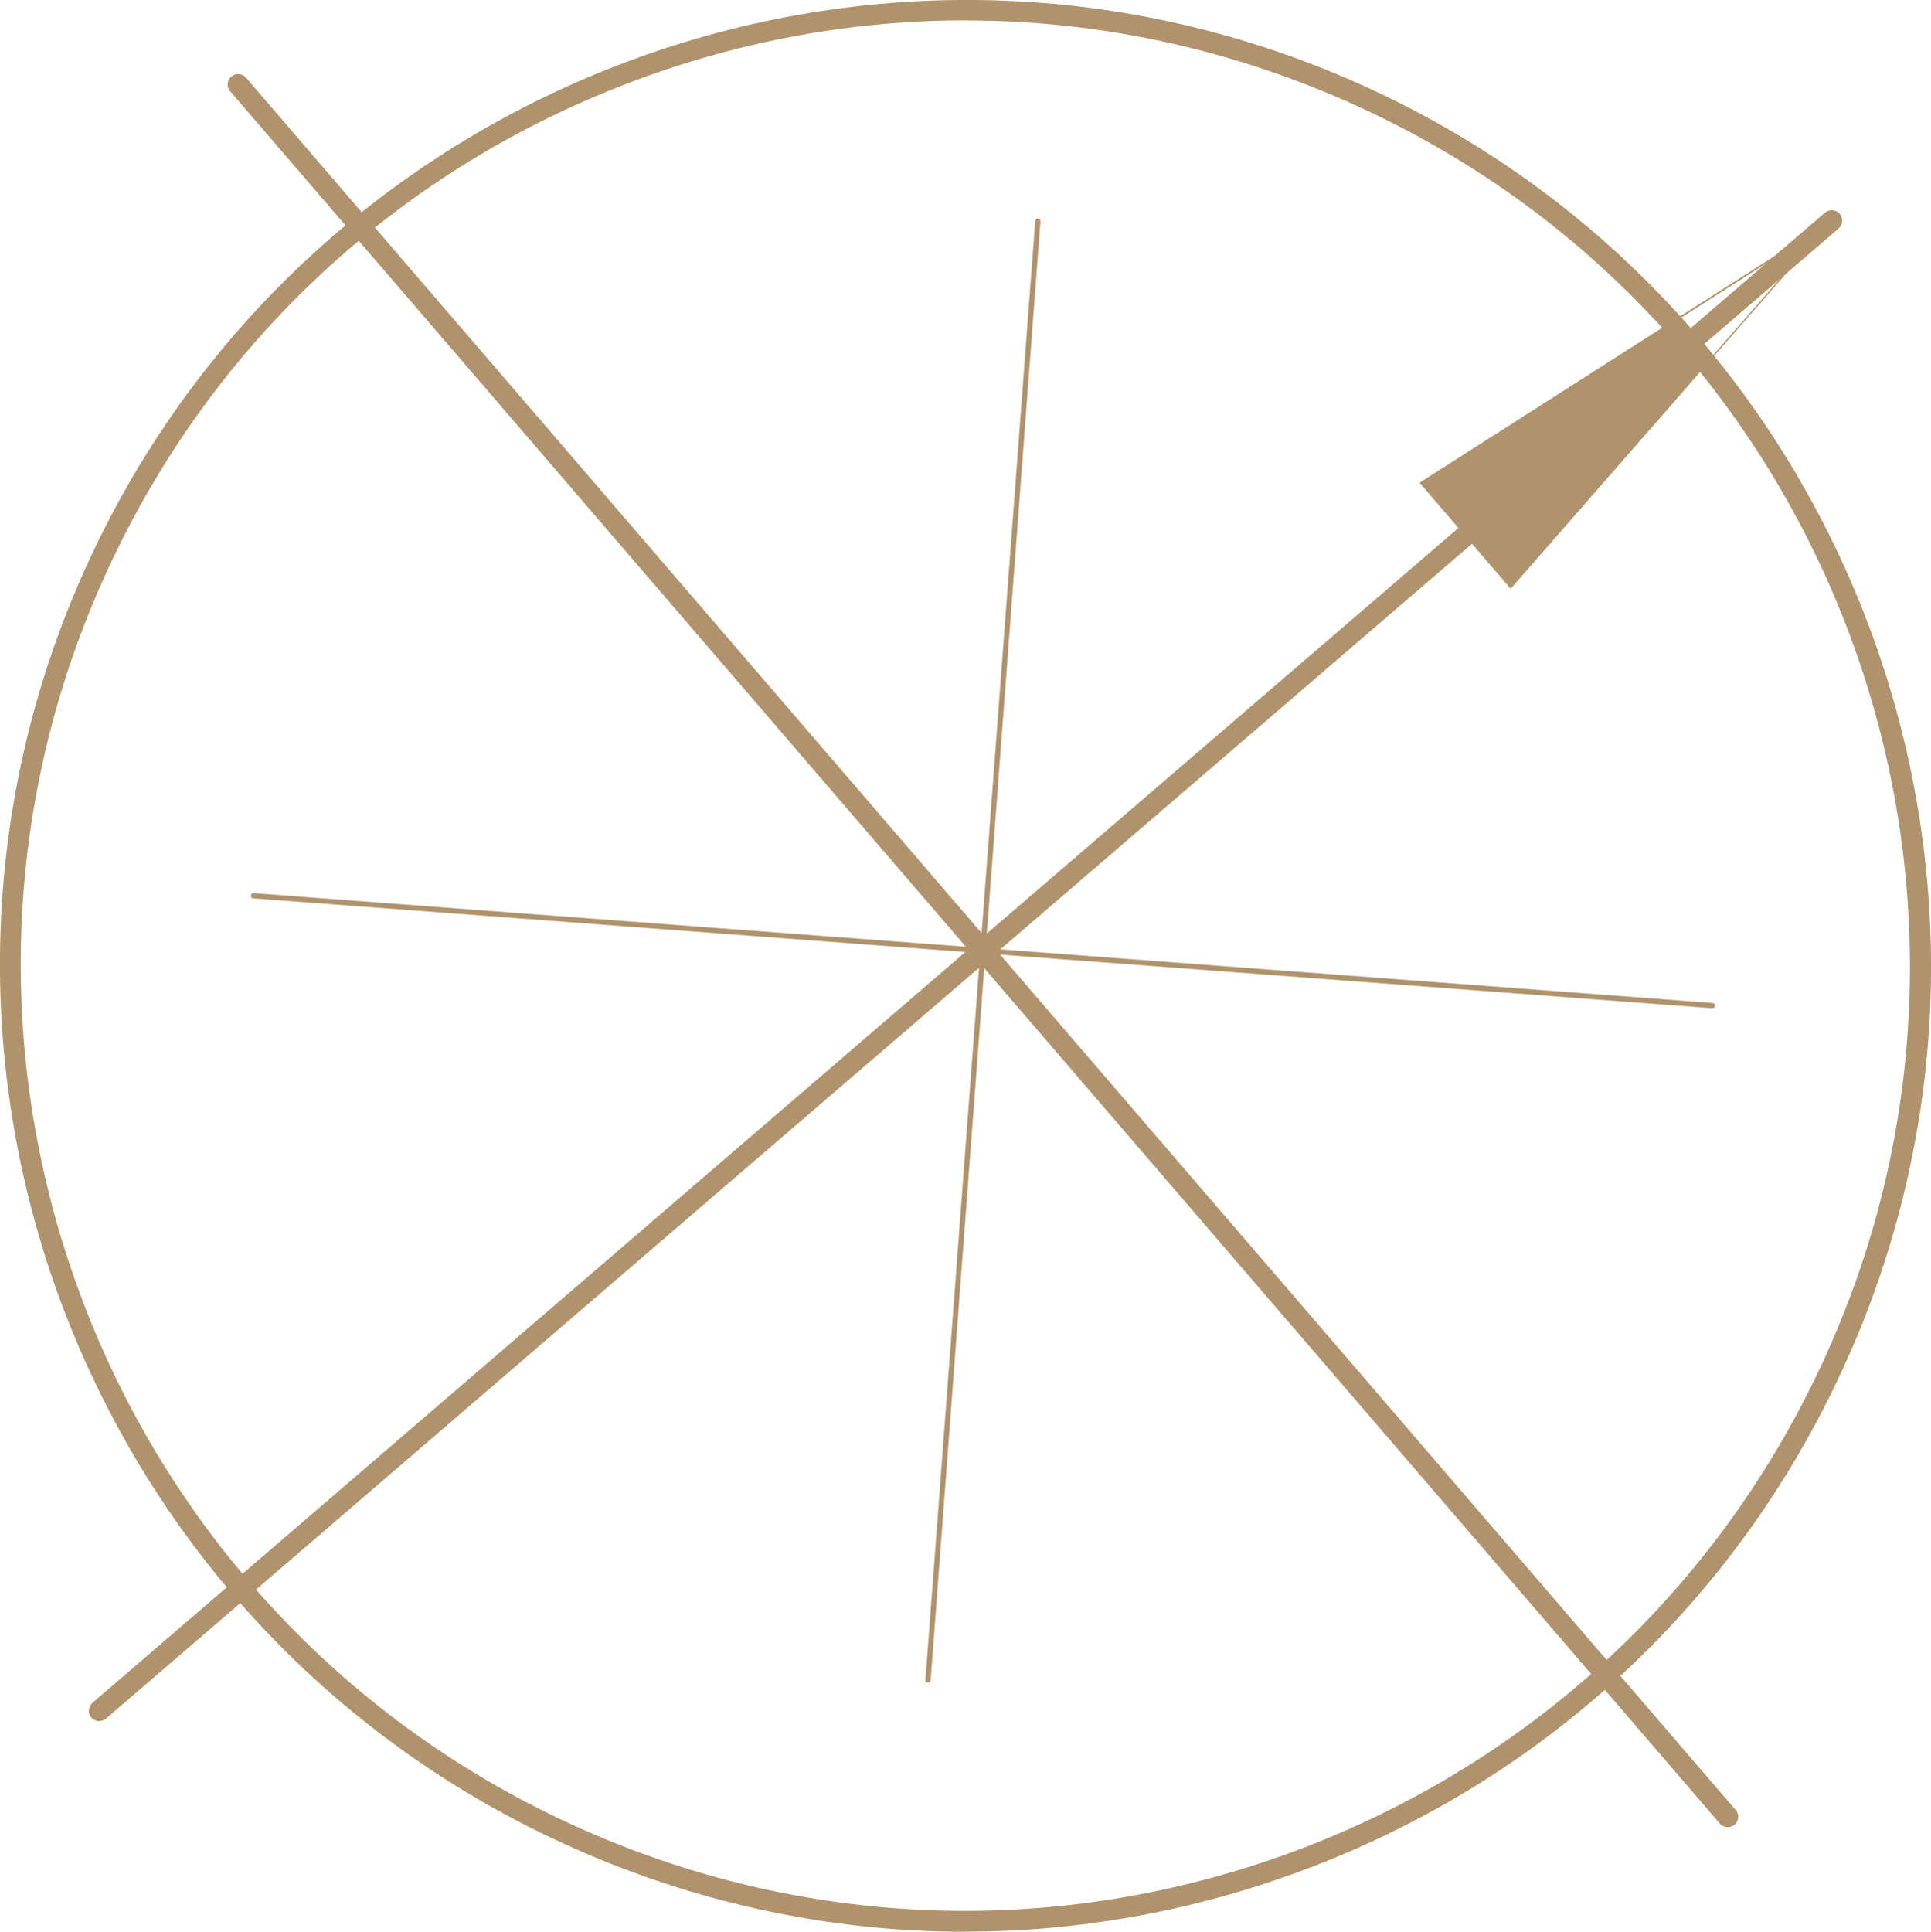 <?xml version="1.0" encoding="UTF-8"?>
<svg id="Warstwa_2" data-name="Warstwa 2" xmlns="http://www.w3.org/2000/svg" viewBox="0 0 184.98 185.03">
  <defs>
    <style>
      .cls-1 {
        fill-rule: evenodd;
      }

      .cls-1, .cls-2 {
        fill: #b0936c;
      }
    </style>
  </defs>
  <g id="Warstwa_1-2" data-name="Warstwa 1">
    <g>
      <polyline class="cls-1" points="161.86 32.83 140.41 51.28 136.09 46.26 160.15 30.9 161.01 31.86 161.86 32.83"/>
      <polyline class="cls-1" points="161.86 32.83 162.69 33.81 163.51 34.81 144.72 56.3 140.41 51.28 161.86 32.83"/>
      <path class="cls-2" d="m9.51,164.86c-.28,0-.56-.12-.76-.35-.36-.42-.31-1.05.11-1.41L174.82,20.37c.42-.36,1.05-.31,1.41.11.36.42.31,1.05-.11,1.41L10.16,164.61c-.19.16-.42.24-.65.24Z"/>
      <path class="cls-2" d="m165.51,175.02c-.28,0-.56-.12-.76-.35L22.05,8.74c-.36-.42-.31-1.05.11-1.41.42-.36,1.05-.31,1.41.11l142.7,165.93c.36.42.31,1.05-.11,1.41-.19.16-.42.24-.65.24Z"/>
      <path class="cls-2" d="m92.44,185.03c-13.14,0-26.23-2.83-38.53-8.48C7.56,155.28-12.85,100.27,8.42,53.91,29.7,7.56,84.71-12.85,131.07,8.42c46.35,21.27,66.76,76.29,45.49,122.64h0c-10.3,22.46-28.74,39.55-51.9,48.14-10.48,3.89-21.36,5.82-32.21,5.82Zm.09-183.08c-10.62,0-21.26,1.89-31.52,5.7-22.66,8.41-40.7,25.13-50.78,47.1-20.81,45.35-.85,99.18,44.5,119.99,21.97,10.08,46.55,11,69.21,2.6,22.66-8.41,40.7-25.14,50.78-47.1h0c20.81-45.35.85-99.18-44.5-119.99-12.03-5.52-24.84-8.29-37.7-8.29Zm83.11,128.7h0,0Z"/>
      <path class="cls-2" d="m164.03,96.57s-.01,0-.02,0l-139.75-10.52c-.14,0-.24-.13-.23-.27s.13-.25.27-.23l139.75,10.52c.14,0,.24.13.23.27,0,.13-.12.23-.25.23Z"/>
      <path class="cls-2" d="m88.9,161.18s-.01,0-.02,0c-.14,0-.24-.13-.23-.27l10.52-139.75c.01-.14.13-.25.27-.23.14,0,.24.13.23.27l-10.52,139.75c0,.13-.12.23-.25.23Z"/>
      <path class="cls-2" d="m144.72,56.37h0s-.04,0-.05-.03l-8.63-10.04s-.02-.04-.02-.06.01-.04.03-.05l39.38-25.14s.07-.01.09.01c.02.03.02.07,0,.09l-30.75,35.18s-.03.02-.05.02Zm-8.52-10.09l8.52,9.91,30.37-34.73-38.89,24.83Z"/>
    </g>
  </g>
</svg>